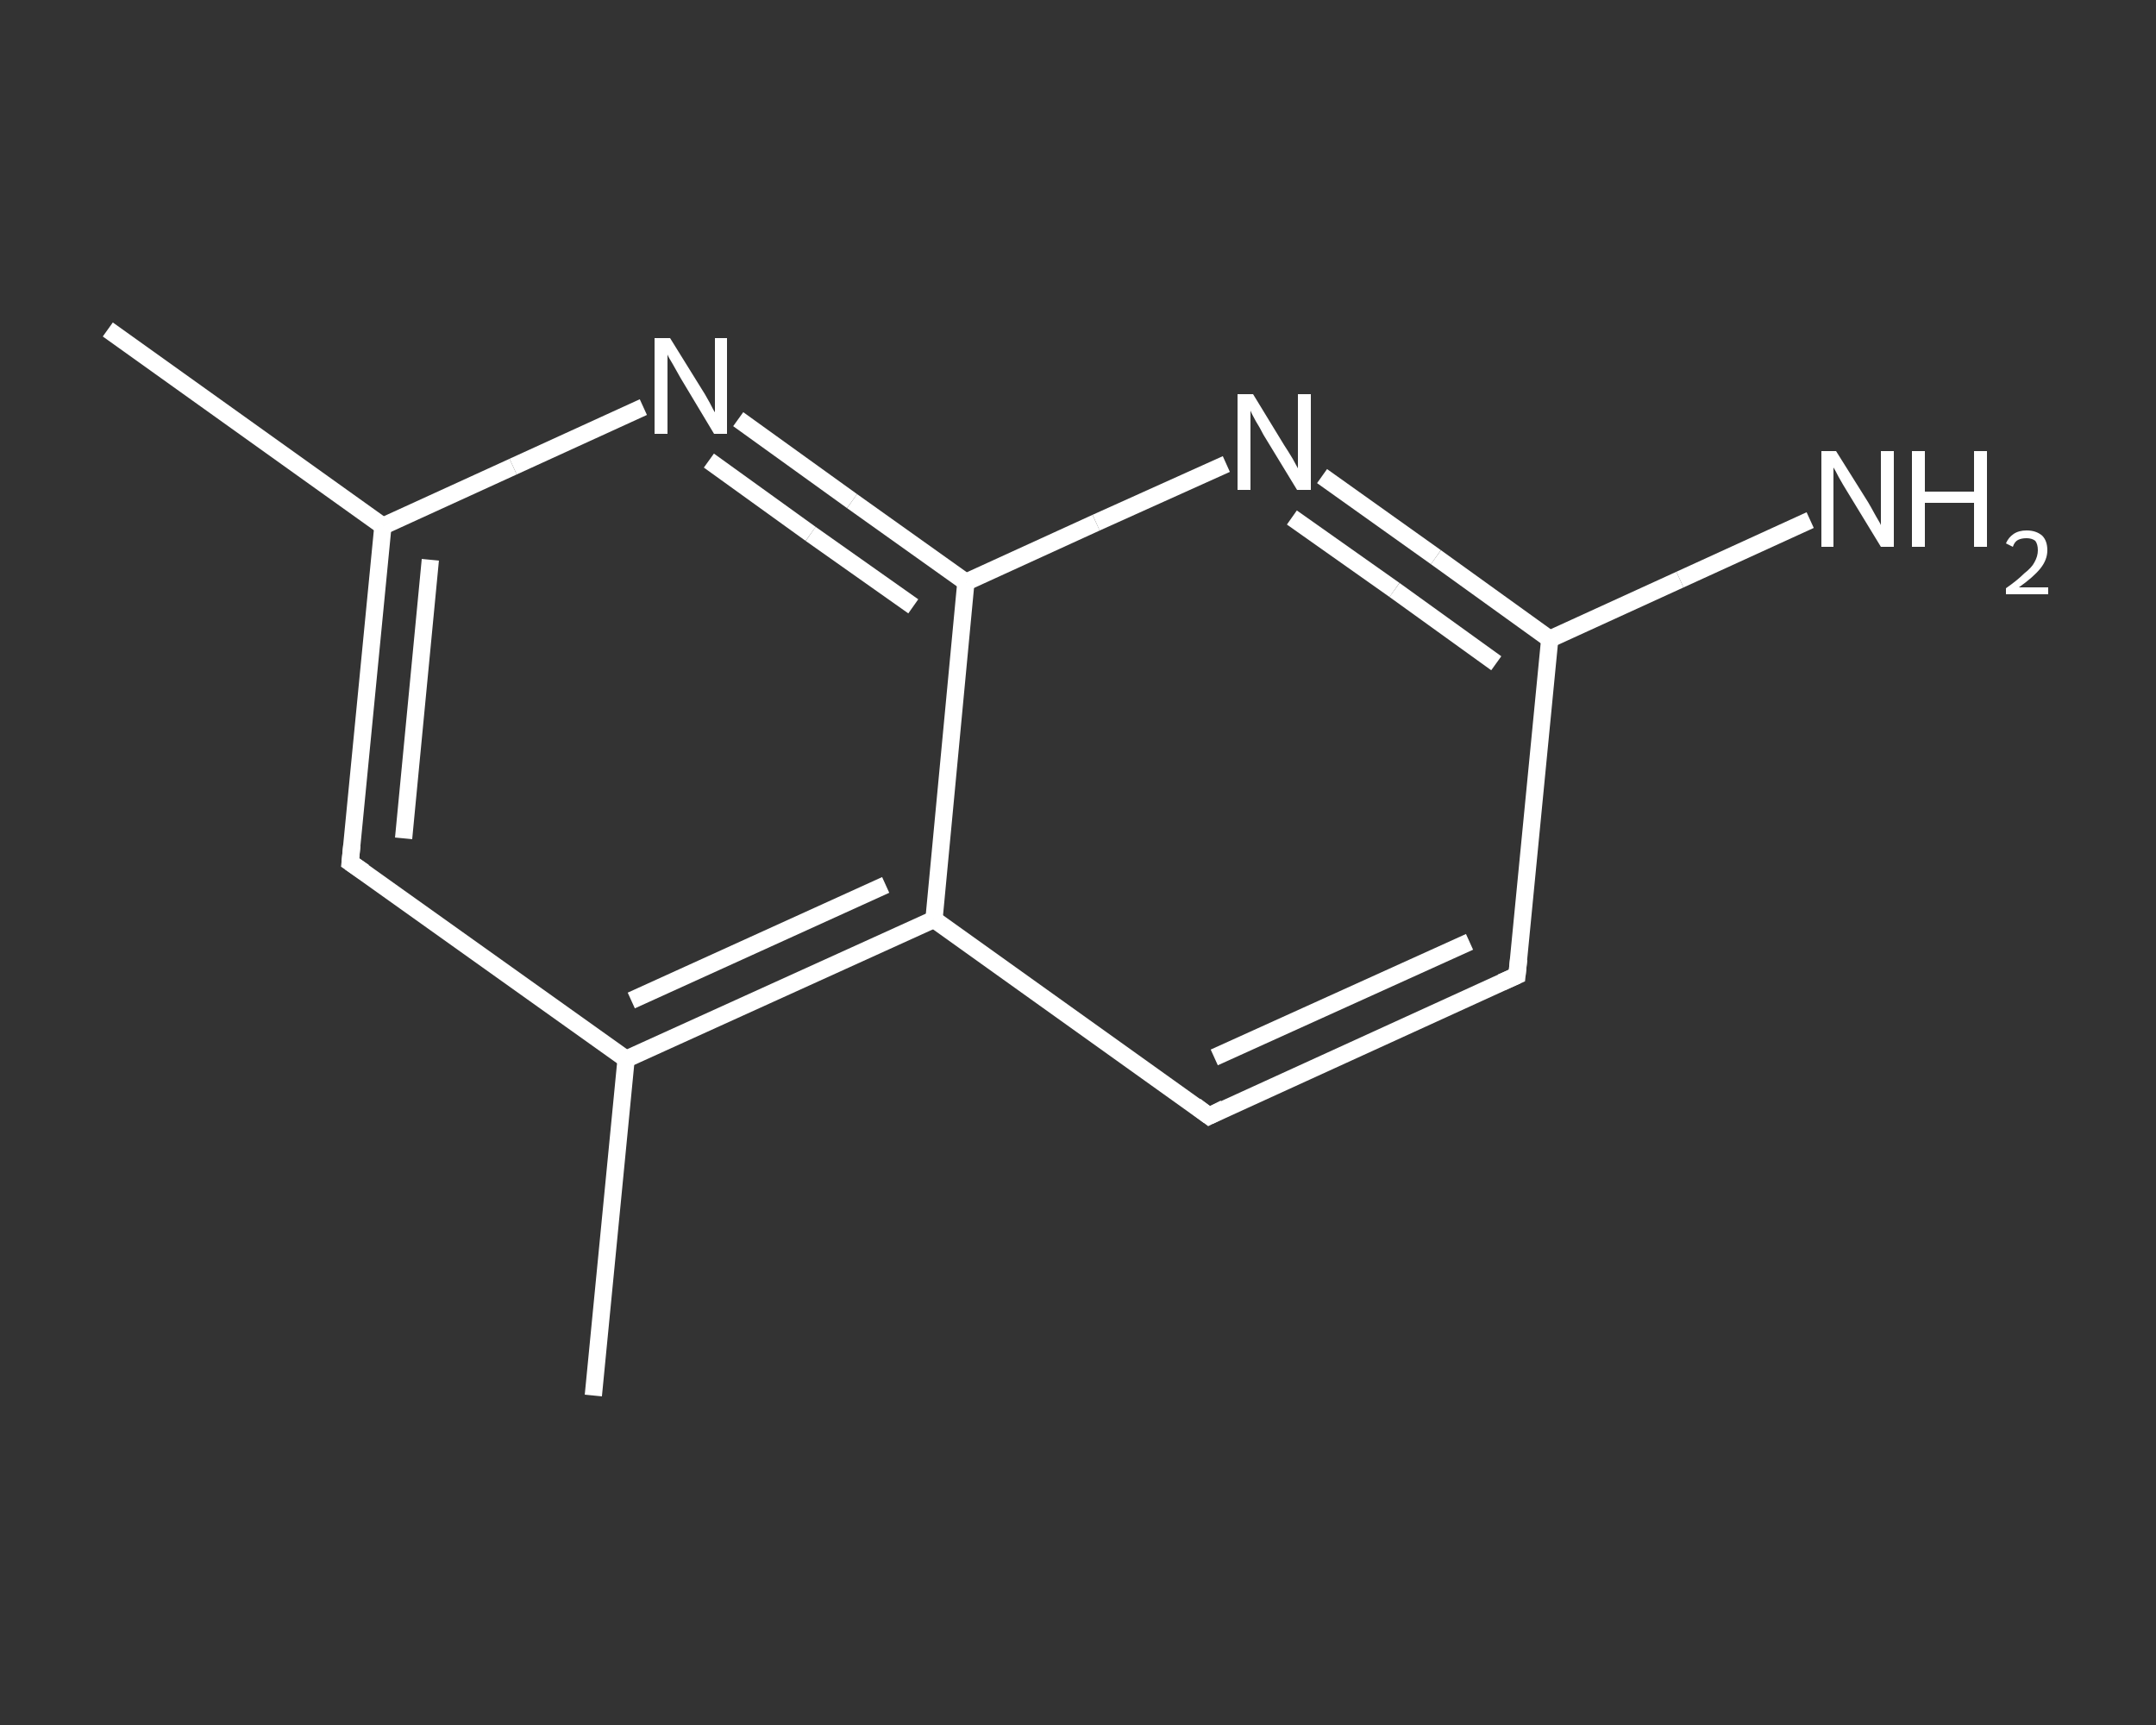 <?xml version='1.0' encoding='iso-8859-1'?>
<svg version='1.1' baseProfile='full'
              xmlns='http://www.w3.org/2000/svg'
                      xmlns:rdkit='http://www.rdkit.org/xml'
                      xmlns:xlink='http://www.w3.org/1999/xlink'
                  xml:space='preserve'
width='250px' height='200px' viewBox='0 0 250 200'>
<rect x="0" y="0" width="250" height="200" fill="#333333" stroke="none"/>
<!-- END OF HEADER -->
<rect style='opacity:1.0;fill:transparent;stroke:none' width='250.0' height='200.0' x='0.0' y='0.0'> </rect>
<path class='bond-0 atom-0 atom-1' d='M 12.5,38.2 L 44.4,61.0' style='fill:none;fill-rule:evenodd;stroke:#FFFFFF;stroke-width:2.0px;stroke-linecap:butt;stroke-linejoin:miter;stroke-opacity:1' />
<path class='bond-1 atom-1 atom-2' d='M 44.4,61.0 L 40.6,100.0' style='fill:none;fill-rule:evenodd;stroke:#FFFFFF;stroke-width:2.0px;stroke-linecap:butt;stroke-linejoin:miter;stroke-opacity:1' />
<path class='bond-1 atom-1 atom-2' d='M 49.9,64.9 L 46.8,97.2' style='fill:none;fill-rule:evenodd;stroke:#FFFFFF;stroke-width:2.0px;stroke-linecap:butt;stroke-linejoin:miter;stroke-opacity:1' />
<path class='bond-2 atom-2 atom-3' d='M 40.6,100.0 L 72.6,122.8' style='fill:none;fill-rule:evenodd;stroke:#FFFFFF;stroke-width:2.0px;stroke-linecap:butt;stroke-linejoin:miter;stroke-opacity:1' />
<path class='bond-3 atom-3 atom-4' d='M 72.6,122.8 L 68.8,161.8' style='fill:none;fill-rule:evenodd;stroke:#FFFFFF;stroke-width:2.0px;stroke-linecap:butt;stroke-linejoin:miter;stroke-opacity:1' />
<path class='bond-4 atom-3 atom-5' d='M 72.6,122.8 L 108.3,106.6' style='fill:none;fill-rule:evenodd;stroke:#FFFFFF;stroke-width:2.0px;stroke-linecap:butt;stroke-linejoin:miter;stroke-opacity:1' />
<path class='bond-4 atom-3 atom-5' d='M 73.2,116.0 L 102.7,102.6' style='fill:none;fill-rule:evenodd;stroke:#FFFFFF;stroke-width:2.0px;stroke-linecap:butt;stroke-linejoin:miter;stroke-opacity:1' />
<path class='bond-5 atom-5 atom-6' d='M 108.3,106.6 L 140.2,129.4' style='fill:none;fill-rule:evenodd;stroke:#FFFFFF;stroke-width:2.0px;stroke-linecap:butt;stroke-linejoin:miter;stroke-opacity:1' />
<path class='bond-6 atom-6 atom-7' d='M 140.2,129.4 L 175.9,113.1' style='fill:none;fill-rule:evenodd;stroke:#FFFFFF;stroke-width:2.0px;stroke-linecap:butt;stroke-linejoin:miter;stroke-opacity:1' />
<path class='bond-6 atom-6 atom-7' d='M 140.8,122.6 L 170.4,109.2' style='fill:none;fill-rule:evenodd;stroke:#FFFFFF;stroke-width:2.0px;stroke-linecap:butt;stroke-linejoin:miter;stroke-opacity:1' />
<path class='bond-7 atom-7 atom-8' d='M 175.9,113.1 L 179.7,74.1' style='fill:none;fill-rule:evenodd;stroke:#FFFFFF;stroke-width:2.0px;stroke-linecap:butt;stroke-linejoin:miter;stroke-opacity:1' />
<path class='bond-8 atom-8 atom-9' d='M 179.7,74.1 L 194.8,67.2' style='fill:none;fill-rule:evenodd;stroke:#FFFFFF;stroke-width:2.0px;stroke-linecap:butt;stroke-linejoin:miter;stroke-opacity:1' />
<path class='bond-8 atom-8 atom-9' d='M 194.8,67.2 L 209.9,60.3' style='fill:none;fill-rule:evenodd;stroke:#FFFFFF;stroke-width:2.0px;stroke-linecap:butt;stroke-linejoin:miter;stroke-opacity:1' />
<path class='bond-9 atom-8 atom-10' d='M 179.7,74.1 L 166.5,64.6' style='fill:none;fill-rule:evenodd;stroke:#FFFFFF;stroke-width:2.0px;stroke-linecap:butt;stroke-linejoin:miter;stroke-opacity:1' />
<path class='bond-9 atom-8 atom-10' d='M 166.5,64.6 L 153.3,55.2' style='fill:none;fill-rule:evenodd;stroke:#FFFFFF;stroke-width:2.0px;stroke-linecap:butt;stroke-linejoin:miter;stroke-opacity:1' />
<path class='bond-9 atom-8 atom-10' d='M 173.5,76.9 L 161.7,68.4' style='fill:none;fill-rule:evenodd;stroke:#FFFFFF;stroke-width:2.0px;stroke-linecap:butt;stroke-linejoin:miter;stroke-opacity:1' />
<path class='bond-9 atom-8 atom-10' d='M 161.7,68.4 L 149.8,60.0' style='fill:none;fill-rule:evenodd;stroke:#FFFFFF;stroke-width:2.0px;stroke-linecap:butt;stroke-linejoin:miter;stroke-opacity:1' />
<path class='bond-10 atom-10 atom-11' d='M 142.2,53.8 L 127.1,60.6' style='fill:none;fill-rule:evenodd;stroke:#FFFFFF;stroke-width:2.0px;stroke-linecap:butt;stroke-linejoin:miter;stroke-opacity:1' />
<path class='bond-10 atom-10 atom-11' d='M 127.1,60.6 L 112.0,67.5' style='fill:none;fill-rule:evenodd;stroke:#FFFFFF;stroke-width:2.0px;stroke-linecap:butt;stroke-linejoin:miter;stroke-opacity:1' />
<path class='bond-11 atom-11 atom-12' d='M 112.0,67.5 L 98.8,58.1' style='fill:none;fill-rule:evenodd;stroke:#FFFFFF;stroke-width:2.0px;stroke-linecap:butt;stroke-linejoin:miter;stroke-opacity:1' />
<path class='bond-11 atom-11 atom-12' d='M 98.8,58.1 L 85.6,48.6' style='fill:none;fill-rule:evenodd;stroke:#FFFFFF;stroke-width:2.0px;stroke-linecap:butt;stroke-linejoin:miter;stroke-opacity:1' />
<path class='bond-11 atom-11 atom-12' d='M 105.9,70.3 L 94.0,61.9' style='fill:none;fill-rule:evenodd;stroke:#FFFFFF;stroke-width:2.0px;stroke-linecap:butt;stroke-linejoin:miter;stroke-opacity:1' />
<path class='bond-11 atom-11 atom-12' d='M 94.0,61.9 L 82.2,53.4' style='fill:none;fill-rule:evenodd;stroke:#FFFFFF;stroke-width:2.0px;stroke-linecap:butt;stroke-linejoin:miter;stroke-opacity:1' />
<path class='bond-12 atom-12 atom-1' d='M 74.6,47.2 L 59.5,54.1' style='fill:none;fill-rule:evenodd;stroke:#FFFFFF;stroke-width:2.0px;stroke-linecap:butt;stroke-linejoin:miter;stroke-opacity:1' />
<path class='bond-12 atom-12 atom-1' d='M 59.5,54.1 L 44.4,61.0' style='fill:none;fill-rule:evenodd;stroke:#FFFFFF;stroke-width:2.0px;stroke-linecap:butt;stroke-linejoin:miter;stroke-opacity:1' />
<path class='bond-13 atom-11 atom-5' d='M 112.0,67.5 L 108.3,106.6' style='fill:none;fill-rule:evenodd;stroke:#FFFFFF;stroke-width:2.0px;stroke-linecap:butt;stroke-linejoin:miter;stroke-opacity:1' />
<path d='M 40.8,98.0 L 40.6,100.0 L 42.2,101.1' style='fill:none;stroke:#FFFFFF;stroke-width:2.0px;stroke-linecap:butt;stroke-linejoin:miter;stroke-opacity:1;' />
<path d='M 138.6,128.2 L 140.2,129.4 L 142.0,128.5' style='fill:none;stroke:#FFFFFF;stroke-width:2.0px;stroke-linecap:butt;stroke-linejoin:miter;stroke-opacity:1;' />
<path d='M 174.1,113.9 L 175.9,113.1 L 176.1,111.2' style='fill:none;stroke:#FFFFFF;stroke-width:2.0px;stroke-linecap:butt;stroke-linejoin:miter;stroke-opacity:1;' />
<path class='atom-9' d='M 212.9 52.3
L 216.6 58.2
Q 216.9 58.7, 217.5 59.8
Q 218.1 60.8, 218.1 60.9
L 218.1 52.3
L 219.6 52.3
L 219.6 63.4
L 218.1 63.4
L 214.2 57.0
Q 213.7 56.2, 213.2 55.3
Q 212.8 54.5, 212.6 54.2
L 212.6 63.4
L 211.2 63.4
L 211.2 52.3
L 212.9 52.3
' fill='#FFFFFF'/>
<path class='atom-9' d='M 221.7 52.3
L 223.2 52.3
L 223.2 57.0
L 228.9 57.0
L 228.9 52.3
L 230.4 52.3
L 230.4 63.4
L 228.9 63.4
L 228.9 58.3
L 223.2 58.3
L 223.2 63.4
L 221.7 63.4
L 221.7 52.3
' fill='#FFFFFF'/>
<path class='atom-9' d='M 232.6 63.0
Q 232.9 62.3, 233.5 61.9
Q 234.1 61.5, 235.0 61.5
Q 236.1 61.5, 236.8 62.1
Q 237.4 62.7, 237.4 63.8
Q 237.4 64.9, 236.6 65.9
Q 235.8 66.9, 234.1 68.1
L 237.5 68.1
L 237.5 68.9
L 232.6 68.9
L 232.6 68.2
Q 233.9 67.3, 234.7 66.5
Q 235.6 65.8, 235.9 65.2
Q 236.3 64.5, 236.3 63.8
Q 236.3 63.1, 236.0 62.7
Q 235.6 62.4, 235.0 62.4
Q 234.4 62.4, 234.0 62.6
Q 233.6 62.8, 233.4 63.4
L 232.6 63.0
' fill='#FFFFFF'/>
<path class='atom-10' d='M 145.3 45.7
L 148.9 51.6
Q 149.3 52.2, 149.9 53.2
Q 150.5 54.3, 150.5 54.3
L 150.5 45.7
L 152.0 45.7
L 152.0 56.8
L 150.4 56.8
L 146.5 50.4
Q 146.1 49.6, 145.6 48.8
Q 145.1 47.9, 145.0 47.6
L 145.0 56.8
L 143.5 56.8
L 143.5 45.7
L 145.3 45.7
' fill='#FFFFFF'/>
<path class='atom-12' d='M 77.7 39.2
L 81.3 45.0
Q 81.7 45.6, 82.3 46.7
Q 82.8 47.7, 82.9 47.8
L 82.9 39.2
L 84.3 39.2
L 84.3 50.3
L 82.8 50.3
L 78.9 43.8
Q 78.5 43.1, 78.0 42.2
Q 77.5 41.4, 77.4 41.1
L 77.4 50.3
L 75.9 50.3
L 75.9 39.2
L 77.7 39.2
' fill='#FFFFFF'/>
</svg>
